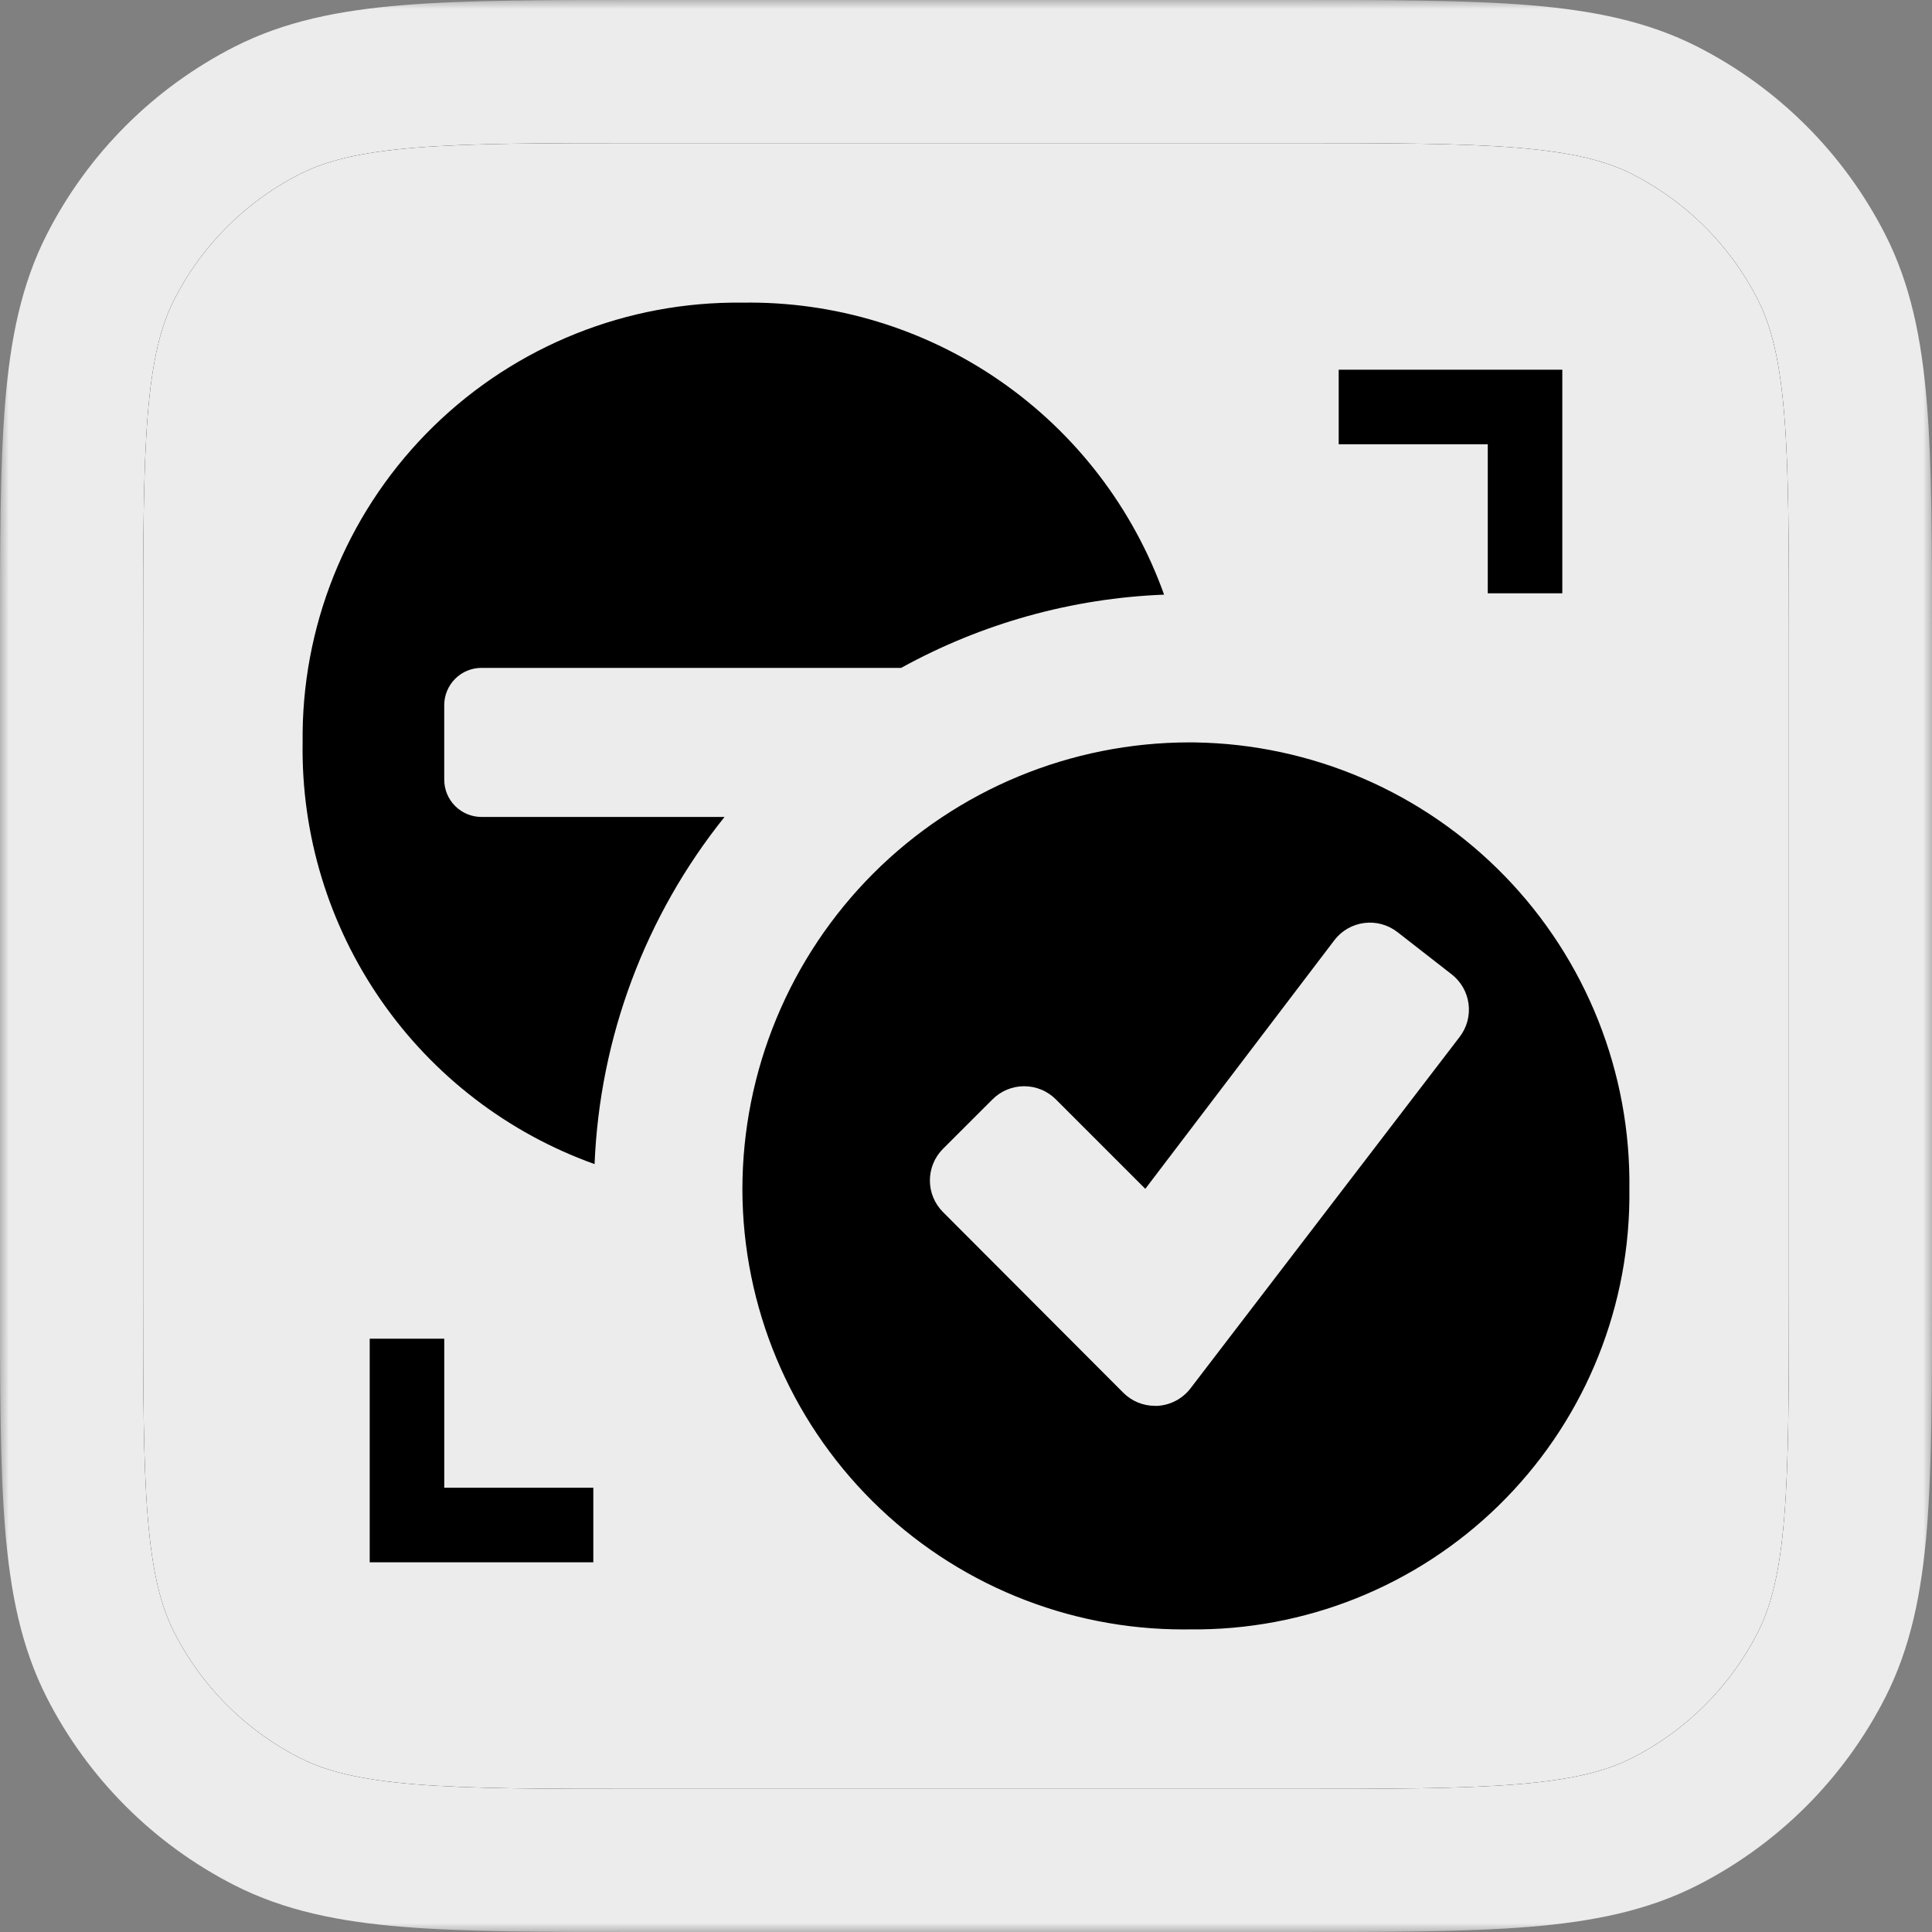 <svg xmlns="http://www.w3.org/2000/svg" fill="none" viewBox="0 0 108 108" height="108" width="108">
<rect x="0" y="0" width="108" height="108" fill="#808080" stroke="none"/>
<g clip-path="url(#clip0_452_685)">
<mask fill="black" height="108" width="108" y="0" x="0" maskUnits="userSpaceOnUse" id="path-1-outside-1_452_685">
<rect height="108" width="108" fill="white"></rect>
<path d="M4 36C4 24.799 4 19.198 6.18 14.92C8.097 11.157 11.157 8.097 14.92 6.18C19.198 4 24.799 4 36 4H72C83.201 4 88.802 4 93.08 6.18C96.843 8.097 99.903 11.157 101.82 14.92C104 19.198 104 24.799 104 36V72C104 83.201 104 88.802 101.82 93.08C99.903 96.843 96.843 99.903 93.08 101.82C88.802 104 83.201 104 72 104H36C24.799 104 19.198 104 14.92 101.82C11.157 99.903 8.097 96.843 6.18 93.08C4 88.802 4 83.201 4 72V36Z"></path>
</mask>
<path fill="#ECECEC" d="M4 36C4 24.799 4 19.198 6.18 14.92C8.097 11.157 11.157 8.097 14.92 6.18C19.198 4 24.799 4 36 4H72C83.201 4 88.802 4 93.08 6.18C96.843 8.097 99.903 11.157 101.82 14.92C104 19.198 104 24.799 104 36V72C104 83.201 104 88.802 101.82 93.08C99.903 96.843 96.843 99.903 93.08 101.82C88.802 104 83.201 104 72 104H36C24.799 104 19.198 104 14.92 101.82C11.157 99.903 8.097 96.843 6.18 93.08C4 88.802 4 83.201 4 72V36Z"></path>
<mask fill="white" id="path-3-inside-2_452_685">
<path d="M4 36C4 24.799 4 19.198 6.18 14.92C8.097 11.157 11.157 8.097 14.92 6.18C19.198 4 24.799 4 36 4H72C83.201 4 88.802 4 93.08 6.18C96.843 8.097 99.903 11.157 101.82 14.92C104 19.198 104 24.799 104 36V72C104 83.201 104 88.802 101.82 93.08C99.903 96.843 96.843 99.903 93.08 101.82C88.802 104 83.201 104 72 104H36C24.799 104 19.198 104 14.92 101.82C11.157 99.903 8.097 96.843 6.18 93.08C4 88.802 4 83.201 4 72V36Z"></path>
</mask>
<path mask="url(#path-3-inside-2_452_685)" fill="black" d="M14.92 101.82L16.736 98.256L14.92 101.82ZM6.18 93.08L2.616 94.896L6.18 93.08ZM101.82 93.08L105.384 94.896L101.82 93.08ZM93.08 101.82L94.896 105.384L93.08 101.82ZM101.82 14.92L98.256 16.736L101.82 14.92ZM14.92 6.18L16.736 9.744L14.92 6.18ZM36 8H72V0H36V8ZM100 36V72H108V36H100ZM72 100H36V108H72V100ZM8 72V36H0V72H8ZM36 100C30.334 100 26.324 99.997 23.19 99.741C20.102 99.489 18.217 99.011 16.736 98.256L13.104 105.384C15.901 106.809 18.956 107.422 22.538 107.714C26.074 108.003 30.465 108 36 108V100ZM0 72C0 77.534 -0.003 81.926 0.286 85.462C0.578 89.044 1.191 92.099 2.616 94.896L9.744 91.264C8.989 89.783 8.511 87.898 8.259 84.81C8.003 81.676 8 77.666 8 72H0ZM16.736 98.256C13.726 96.722 11.278 94.274 9.744 91.264L2.616 94.896C4.917 99.412 8.588 103.083 13.104 105.384L16.736 98.256ZM100 72C100 77.666 99.997 81.676 99.741 84.81C99.489 87.898 99.011 89.783 98.256 91.264L105.384 94.896C106.809 92.099 107.422 89.044 107.714 85.462C108.003 81.926 108 77.534 108 72H100ZM72 108C77.534 108 81.926 108.003 85.462 107.714C89.044 107.422 92.099 106.809 94.896 105.384L91.264 98.256C89.783 99.011 87.898 99.489 84.81 99.741C81.676 99.997 77.666 100 72 100V108ZM98.256 91.264C96.722 94.274 94.274 96.722 91.264 98.256L94.896 105.384C99.412 103.083 103.083 99.412 105.384 94.896L98.256 91.264ZM72 8C77.666 8 81.676 8.003 84.81 8.259C87.898 8.511 89.783 8.989 91.264 9.744L94.896 2.616C92.099 1.191 89.044 0.578 85.462 0.286C81.926 -0.003 77.534 0 72 0V8ZM108 36C108 30.465 108.003 26.074 107.714 22.538C107.422 18.956 106.809 15.901 105.384 13.104L98.256 16.736C99.011 18.217 99.489 20.102 99.741 23.19C99.997 26.324 100 30.334 100 36H108ZM91.264 9.744C94.274 11.278 96.722 13.726 98.256 16.736L105.384 13.104C103.083 8.588 99.412 4.917 94.896 2.616L91.264 9.744ZM36 0C30.465 0 26.074 -0.003 22.538 0.286C18.956 0.578 15.901 1.191 13.104 2.616L16.736 9.744C18.217 8.989 20.102 8.511 23.19 8.259C26.324 8.003 30.334 8 36 8V0ZM8 36C8 30.334 8.003 26.324 8.259 23.19C8.511 20.102 8.989 18.217 9.744 16.736L2.616 13.104C1.191 15.901 0.578 18.956 0.286 22.538C-0.003 26.074 0 30.465 0 36H8ZM13.104 2.616C8.588 4.917 4.917 8.588 2.616 13.104L9.744 16.736C11.278 13.726 13.726 11.278 16.736 9.744L13.104 2.616Z"></path>
<g clip-path="url(#clip1_452_685)">
<path fill="black" d="M66.5 41.5C59.87 41.5 53.511 44.134 48.822 48.822C44.134 53.511 41.5 59.87 41.5 66.5C41.517 73.037 44.129 79.3 48.763 83.91C53.397 88.521 59.673 91.102 66.21 91.086L66.5 91.083C72.943 91.16 79.153 88.674 83.763 84.172C88.374 79.671 91.007 73.522 91.083 67.079C91.086 66.886 91.086 66.693 91.083 66.5C91.13 63.264 90.538 60.05 89.342 57.042C88.146 54.034 86.37 51.291 84.114 48.97C81.858 46.649 79.167 44.794 76.195 43.513C73.222 42.232 70.027 41.549 66.79 41.502L66.5 41.5ZM81.588 57.973L66.537 77.627C66.319 77.907 66.043 78.137 65.729 78.303C65.415 78.468 65.069 78.565 64.715 78.588H64.562C64.234 78.588 63.909 78.523 63.605 78.398C63.302 78.272 63.026 78.088 62.794 77.856L52.717 67.758C52.484 67.527 52.3 67.251 52.173 66.948C52.047 66.645 51.982 66.32 51.981 65.992C51.981 65.663 52.045 65.338 52.17 65.035C52.295 64.731 52.479 64.455 52.711 64.223L52.717 64.217L55.481 61.456C55.949 60.987 56.585 60.722 57.248 60.721C57.911 60.72 58.547 60.982 59.017 61.45L59.023 61.456L64.023 66.456L74.604 52.542C74.805 52.282 75.056 52.065 75.341 51.903C75.626 51.74 75.941 51.636 76.267 51.595C76.593 51.554 76.923 51.577 77.24 51.664C77.556 51.751 77.853 51.899 78.112 52.101L78.117 52.104L81.148 54.465C81.407 54.666 81.624 54.917 81.787 55.202C81.949 55.487 82.053 55.802 82.094 56.127C82.135 56.453 82.112 56.784 82.025 57.1C81.938 57.417 81.789 57.714 81.588 57.973Z"></path>
<path fill="black" d="M40.502 45.668H26.917C26.364 45.668 25.834 45.449 25.444 45.058C25.053 44.667 24.833 44.137 24.833 43.585V39.418C24.833 38.866 25.053 38.336 25.444 37.945C25.834 37.554 26.364 37.335 26.917 37.335H50.375C54.889 34.845 59.922 33.443 65.073 33.241C63.34 28.399 60.136 24.222 55.908 21.294C51.68 18.367 46.642 16.836 41.5 16.918C35.057 16.841 28.847 19.327 24.237 23.829C19.627 28.331 16.993 34.48 16.917 40.923C16.914 41.116 16.914 41.309 16.917 41.502C16.835 46.643 18.365 51.681 21.292 55.908C24.219 60.136 28.396 63.341 33.237 65.074C33.525 57.996 36.07 51.195 40.502 45.668Z"></path>
<path fill="black" d="M74.834 20.667L74.834 24.834L83.167 24.834L83.167 33.167L87.334 33.167L87.334 20.667L74.834 20.667Z"></path>
<path fill="black" d="M33.167 87.334L33.167 83.167L24.834 83.167L24.834 74.834L20.667 74.834L20.667 87.334L33.167 87.334Z"></path>
</g>
</g>
<path mask="url(#path-1-outside-1_452_685)" fill="#ECECEC" d="M14.92 101.82L16.736 98.256L14.92 101.82ZM6.18 93.08L2.616 94.896L6.18 93.08ZM101.82 93.08L105.384 94.896L101.82 93.08ZM93.08 101.82L94.896 105.384L93.08 101.82ZM101.82 14.92L98.256 16.736L101.82 14.92ZM14.92 6.18L16.736 9.744L14.92 6.18ZM36 8H72V0H36V8ZM100 36V72H108V36H100ZM72 100H36V108H72V100ZM8 72V36H0V72H8ZM36 100C30.334 100 26.324 99.997 23.19 99.741C20.102 99.489 18.217 99.011 16.736 98.256L13.104 105.384C15.901 106.809 18.956 107.422 22.538 107.714C26.074 108.003 30.465 108 36 108V100ZM0 72C0 77.534 -0.003 81.926 0.286 85.462C0.578 89.044 1.191 92.099 2.616 94.896L9.744 91.264C8.989 89.783 8.511 87.898 8.259 84.81C8.003 81.676 8 77.666 8 72H0ZM16.736 98.256C13.726 96.722 11.278 94.274 9.744 91.264L2.616 94.896C4.917 99.412 8.588 103.083 13.104 105.384L16.736 98.256ZM100 72C100 77.666 99.997 81.676 99.741 84.81C99.489 87.898 99.011 89.783 98.256 91.264L105.384 94.896C106.809 92.099 107.422 89.044 107.714 85.462C108.003 81.926 108 77.534 108 72H100ZM72 108C77.534 108 81.926 108.003 85.462 107.714C89.044 107.422 92.099 106.809 94.896 105.384L91.264 98.256C89.783 99.011 87.898 99.489 84.81 99.741C81.676 99.997 77.666 100 72 100V108ZM98.256 91.264C96.722 94.274 94.274 96.722 91.264 98.256L94.896 105.384C99.412 103.083 103.083 99.412 105.384 94.896L98.256 91.264ZM72 8C77.666 8 81.676 8.003 84.81 8.259C87.898 8.511 89.783 8.989 91.264 9.744L94.896 2.616C92.099 1.191 89.044 0.578 85.462 0.286C81.926 -0.003 77.534 0 72 0V8ZM108 36C108 30.465 108.003 26.074 107.714 22.538C107.422 18.956 106.809 15.901 105.384 13.104L98.256 16.736C99.011 18.217 99.489 20.102 99.741 23.19C99.997 26.324 100 30.334 100 36H108ZM91.264 9.744C94.274 11.278 96.722 13.726 98.256 16.736L105.384 13.104C103.083 8.588 99.412 4.917 94.896 2.616L91.264 9.744ZM36 0C30.465 0 26.074 -0.003 22.538 0.286C18.956 0.578 15.901 1.191 13.104 2.616L16.736 9.744C18.217 8.989 20.102 8.511 23.19 8.259C26.324 8.003 30.334 8 36 8V0ZM8 36C8 30.334 8.003 26.324 8.259 23.19C8.511 20.102 8.989 18.217 9.744 16.736L2.616 13.104C1.191 15.901 0.578 18.956 0.286 22.538C-0.003 26.074 0 30.465 0 36H8ZM13.104 2.616C8.588 4.917 4.917 8.588 2.616 13.104L9.744 16.736C11.278 13.726 13.726 11.278 16.736 9.744L13.104 2.616Z"></path>
<defs>
<clipPath id="clip0_452_685">
<path fill="white" d="M4 36C4 24.799 4 19.198 6.18 14.92C8.097 11.157 11.157 8.097 14.92 6.18C19.198 4 24.799 4 36 4H72C83.201 4 88.802 4 93.08 6.18C96.843 8.097 99.903 11.157 101.82 14.92C104 19.198 104 24.799 104 36V72C104 83.201 104 88.802 101.82 93.08C99.903 96.843 96.843 99.903 93.08 101.82C88.802 104 83.201 104 72 104H36C24.799 104 19.198 104 14.92 101.82C11.157 99.903 8.097 96.843 6.18 93.08C4 88.802 4 83.201 4 72V36Z"></path>
</clipPath>
<clipPath id="clip1_452_685">
<rect transform="translate(16.5 16.5)" fill="white" height="75" width="75"></rect>
</clipPath>
</defs>
</svg>
